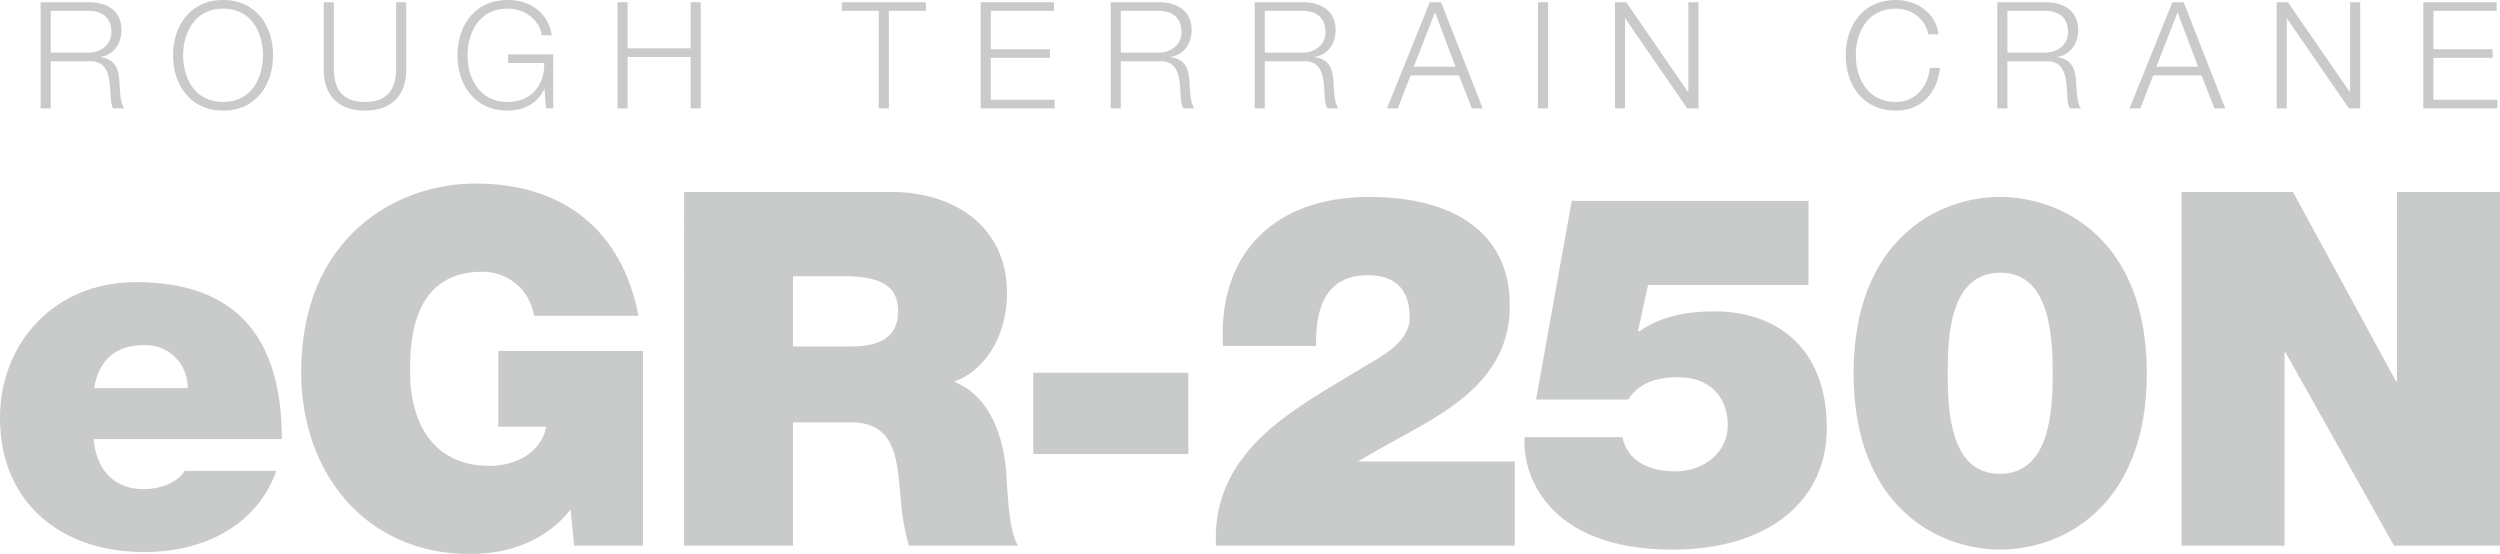 <?xml version="1.0" encoding="UTF-8"?><svg id="_レイヤー_1" xmlns="http://www.w3.org/2000/svg" viewBox="0 0 302.817 67.112"><defs><style>.cls-1{fill:#c9caca;}</style></defs><path class="cls-1" d="m11.34,53.192c.3,3.54,2.34,6.06,6.06,6.06,1.92,0,4.02-.72,4.979-2.22h11.1c-2.399,6.72-8.939,9.84-16.02,9.84-9.959,0-17.459-5.88-17.459-16.26,0-9.06,6.6-16.439,16.439-16.439,12.359,0,17.699,6.9,17.699,19.02H11.34Zm11.399-6.18c0-2.88-2.16-5.22-5.22-5.22-3.54,0-5.58,1.86-6.12,5.22h11.34Z"/><path class="cls-1" d="m69.118,61.711c-2.94,3.78-7.5,5.4-12.18,5.4-12.659,0-20.459-9.84-20.459-22.02,0-16.319,11.459-22.859,21.119-22.859,10.919,0,17.819,5.94,19.739,16.02h-12.66c-.479-3.12-3.119-5.34-6.239-5.34-9.06,0-8.76,9.54-8.76,12.479,0,4.021,1.62,11.04,9.659,11.04,3.061,0,6.181-1.561,6.84-4.74h-5.819v-9.18h17.52v23.579h-8.34l-.42-4.38Z"/><path class="cls-1" d="m82.859,23.253h25.139c7.5,0,13.979,4.14,13.979,12.24,0,4.439-2.04,9.12-6.42,10.739,3.601,1.38,5.82,5.34,6.3,10.68.181,2.101.24,7.2,1.44,9.18h-13.199c-.66-2.16-.9-4.38-1.08-6.6-.36-4.08-.721-8.34-5.94-8.34h-7.02v14.939h-13.199V23.253Zm13.199,18.719h6.899c2.46,0,5.82-.42,5.82-4.26,0-2.7-1.5-4.26-6.54-4.26h-6.18v8.52Z"/><path class="cls-1" d="m125.159,45.153h18.779v9.839h-18.779v-9.839Z"/><path class="cls-1" d="m148.139,41.913c-.659-11.46,6.48-18.06,17.7-18.06,10.139,0,17.039,4.26,17.039,13.14,0,10.68-10.439,14.039-18.3,18.839v.061h18.899v10.199h-36.179c-.239-4.02.96-7.499,3-10.319,3.48-4.859,9.479-8.04,14.819-11.279,2.16-1.32,5.64-3,5.64-6.06,0-3.78-2.22-5.101-5.039-5.101-4.8,0-6.42,3.48-6.3,8.58h-11.28Z"/><path class="cls-1" d="m219.058,34.533h-19.439l-1.2,5.52.12.12c2.58-1.92,6-2.46,9.12-2.46,7.439,0,13.619,4.32,13.619,14.16,0,8.459-6.66,14.699-18.72,14.699-15.419,0-18.239-9.479-17.879-13.62h11.819c.24,1.08.84,2.101,1.68,2.761,1.2.96,2.88,1.38,4.74,1.38,3.479,0,6.359-2.28,6.359-5.58,0-3.66-2.399-5.82-5.999-5.82-2.82,0-4.8.78-6.061,2.7h-11.159l4.32-24.059h28.679v10.2Z"/><path class="cls-1" d="m242.219,23.853c7.619,0,17.819,5.22,17.819,21.359s-10.2,21.359-17.76,21.359-17.759-5.22-17.759-21.359,10.199-21.359,17.699-21.359Zm0,33.539c6.119,0,6.419-7.74,6.419-12.18,0-4.32-.3-12.18-6.299-12.18-6.18,0-6.42,7.68-6.42,12.18,0,4.38.24,12.18,6.3,12.18Z"/><path class="cls-1" d="m264.238,23.253h13.5l12.479,22.919h.12v-22.919h12.479v42.838h-12.84l-13.14-23.398h-.12v23.398h-12.479V23.253Z"/><path class="cls-1" d="m4.921.271h5.889c2.124,0,3.906,1.026,3.906,3.349,0,1.62-.846,2.953-2.502,3.277v.035c1.674.217,2.16,1.369,2.25,2.899.055.882.055,2.646.595,3.295h-1.351c-.306-.504-.306-1.458-.342-1.999-.108-1.8-.252-3.799-2.575-3.709h-4.646v5.708h-1.225V.271Zm1.225,6.104h4.573c1.495,0,2.773-.937,2.773-2.503s-.937-2.557-2.773-2.557h-4.573v5.06Z"/><path class="cls-1" d="m27.026,0c4.033,0,6.05,3.188,6.05,6.698s-2.017,6.698-6.05,6.698-6.067-3.188-6.067-6.698S22.976,0,27.026,0Zm0,12.352c3.386,0,4.826-2.845,4.826-5.653s-1.44-5.654-4.826-5.654-4.843,2.846-4.843,5.654,1.44,5.653,4.843,5.653Z"/><path class="cls-1" d="m39.211.271h1.225v7.958c-.018,2.989,1.404,4.123,3.764,4.123,2.376,0,3.799-1.134,3.78-4.123V.271h1.225v8.229c0,2.646-1.422,4.897-5.005,4.897s-4.988-2.251-4.988-4.897V.271Z"/><path class="cls-1" d="m67.006,13.126h-.882l-.162-2.341h-.036c-.864,1.837-2.593,2.611-4.447,2.611-4.051,0-6.067-3.188-6.067-6.698s2.017-6.698,6.067-6.698c2.701,0,4.897,1.459,5.365,4.268h-1.224c-.162-1.477-1.692-3.224-4.142-3.224-3.403,0-4.844,2.846-4.844,5.654s1.44,5.653,4.844,5.653c2.845,0,4.501-1.998,4.447-4.717h-4.375v-1.045h5.455v6.536Z"/><path class="cls-1" d="m74.798.271h1.224v5.581h7.635V.271h1.224v12.855h-1.224v-6.229h-7.635v6.229h-1.224V.271Z"/><path class="cls-1" d="m101.959.271h10.19v1.044h-4.482v11.812h-1.225V1.314h-4.483V.271Z"/><path class="cls-1" d="m118.788.271h8.877v1.044h-7.652v4.646h7.166v1.044h-7.166v5.078h7.742v1.044h-8.967V.271Z"/><path class="cls-1" d="m134.538.271h5.889c2.124,0,3.906,1.026,3.906,3.349,0,1.62-.846,2.953-2.502,3.277v.035c1.674.217,2.16,1.369,2.25,2.899.055.882.055,2.646.595,3.295h-1.351c-.306-.504-.306-1.458-.342-1.999-.108-1.8-.252-3.799-2.575-3.709h-4.646v5.708h-1.225V.271Zm1.225,6.104h4.573c1.495,0,2.773-.937,2.773-2.503s-.937-2.557-2.773-2.557h-4.573v5.06Z"/><path class="cls-1" d="m151.981.271h5.888c2.124,0,3.907,1.026,3.907,3.349,0,1.62-.847,2.953-2.503,3.277v.035c1.674.217,2.16,1.369,2.25,2.899.055.882.055,2.646.595,3.295h-1.351c-.306-.504-.306-1.458-.342-1.999-.108-1.8-.252-3.799-2.575-3.709h-4.646v5.708h-1.224V.271Zm1.224,6.104h4.573c1.495,0,2.773-.937,2.773-2.503s-.937-2.557-2.773-2.557h-4.573v5.06Z"/><path class="cls-1" d="m173.186.271h1.368l5.042,12.855h-1.314l-1.566-3.997h-5.853l-1.548,3.997h-1.314l5.186-12.855Zm-1.944,7.813h5.06l-2.485-6.59-2.574,6.59Z"/><path class="cls-1" d="m186.289.271h1.224v12.855h-1.224V.271Z"/><path class="cls-1" d="m195.612.271h1.368l7.49,10.875h.036V.271h1.225v12.855h-1.368l-7.49-10.875h-.036v10.875h-1.225V.271Z"/><path class="cls-1" d="m233.577,4.159c-.433-1.98-2.07-3.115-3.943-3.115-3.403,0-4.844,2.846-4.844,5.654s1.44,5.653,4.844,5.653c2.377,0,3.89-1.836,4.123-4.123h1.225c-.342,3.151-2.341,5.168-5.348,5.168-4.051,0-6.067-3.188-6.067-6.698s2.017-6.698,6.067-6.698c2.431,0,4.844,1.459,5.168,4.159h-1.225Z"/><path class="cls-1" d="m241.927.271h5.888c2.124,0,3.907,1.026,3.907,3.349,0,1.62-.847,2.953-2.503,3.277v.035c1.674.217,2.16,1.369,2.25,2.899.055.882.055,2.646.595,3.295h-1.351c-.306-.504-.306-1.458-.342-1.999-.108-1.8-.252-3.799-2.575-3.709h-4.646v5.708h-1.224V.271Zm1.224,6.104h4.573c1.495,0,2.773-.937,2.773-2.503s-.937-2.557-2.773-2.557h-4.573v5.06Z"/><path class="cls-1" d="m263.131.271h1.368l5.042,12.855h-1.314l-1.566-3.997h-5.853l-1.548,3.997h-1.314l5.186-12.855Zm-1.944,7.813h5.06l-2.485-6.59-2.574,6.59Z"/><path class="cls-1" d="m275.766.271h1.368l7.49,10.875h.036V.271h1.225v12.855h-1.368l-7.49-10.875h-.036v10.875h-1.225V.271Z"/><path class="cls-1" d="m293.532.271h8.876v1.044h-7.652v4.646h7.166v1.044h-7.166v5.078h7.742v1.044h-8.966V.271Z"/></svg>